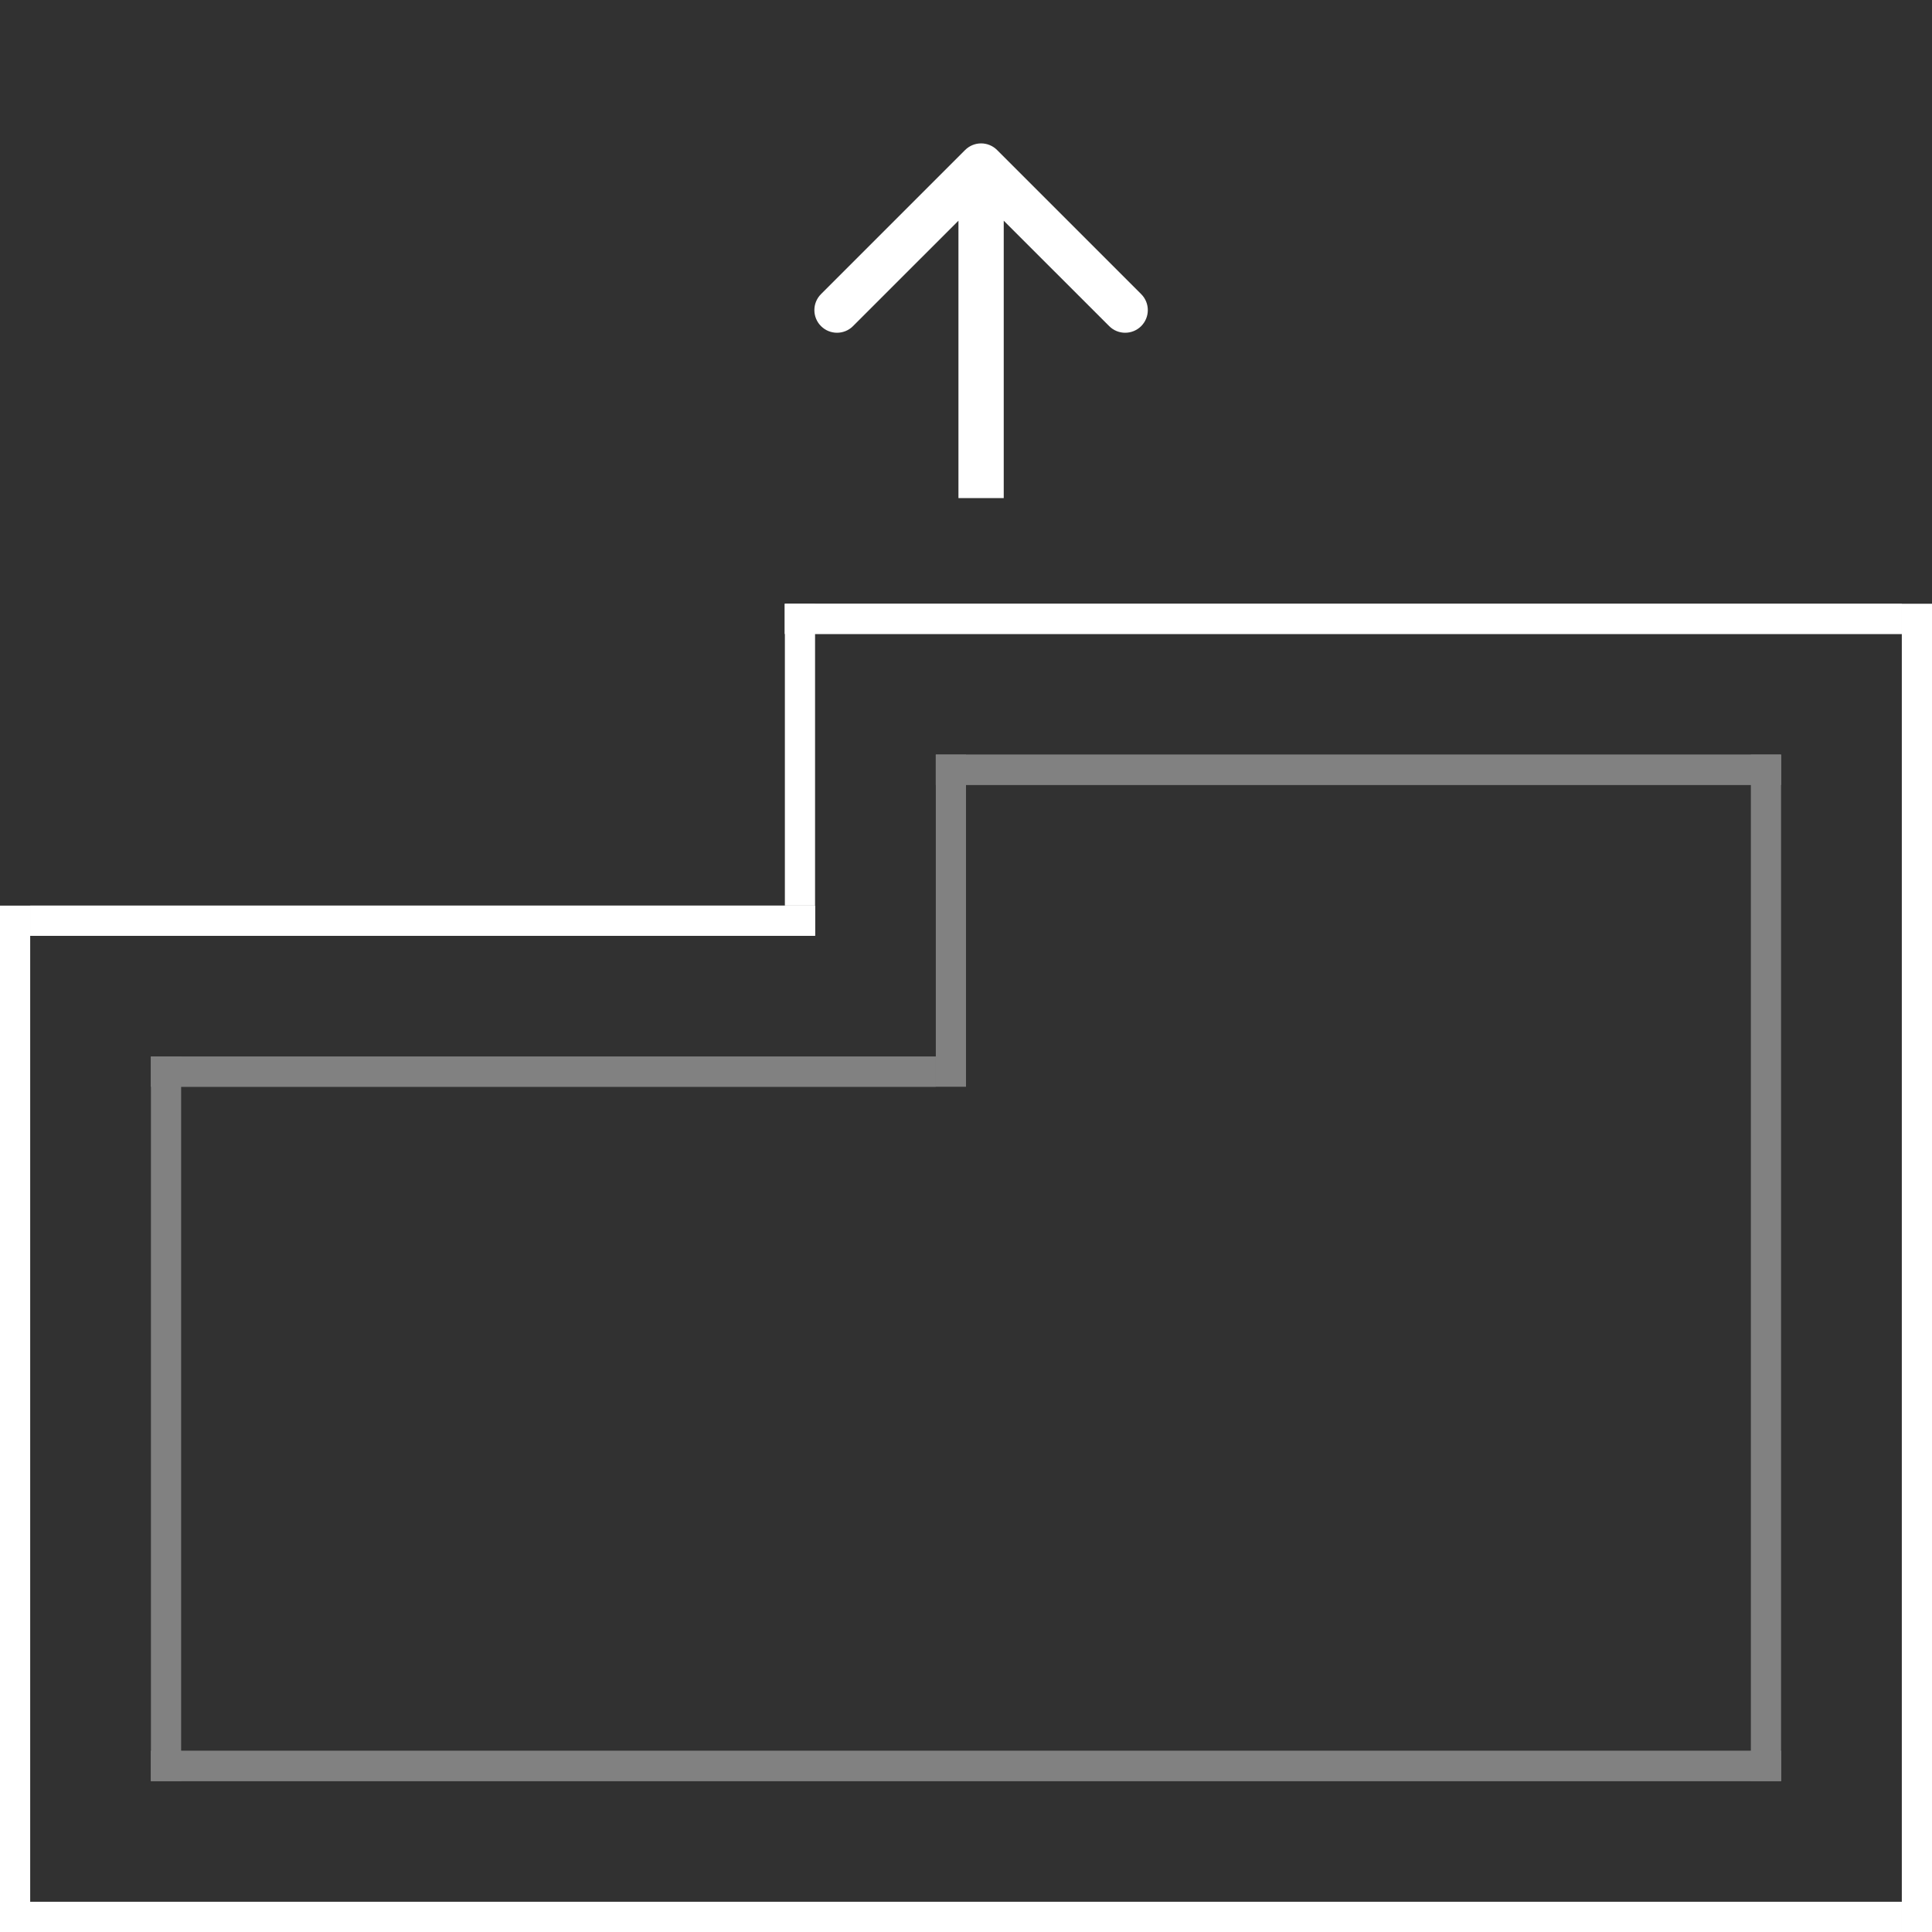 <svg width="64" height="64" viewBox="0 0 64 64" fill="none" xmlns="http://www.w3.org/2000/svg">
<rect x="0" y="0" width="64" height="64" fill="#333333" stroke="none"/>
<g clip-path="url(#clip0_4049_934)">
<rect width="64" height="64" fill="#313131"/>
<rect width="44" height="1" transform="matrix(0 -1 -1 0 64 64)" fill="white"/>
<rect width="34" height="1" transform="matrix(0 -1 -1 0 1 64)" fill="white"/>
<rect width="10" height="1" transform="matrix(0 -1 -1 0 27 30)" fill="white"/>
<rect width="1" height="26" transform="matrix(0 -1 -1 0 27 31)" fill="white"/>
<rect width="1" height="26" transform="matrix(0 -1 -1 0 27 31)" fill="white"/>
<rect width="1" height="63" transform="matrix(0 -1 -1 0 63 64)" fill="white"/>
<rect width="1" height="63" transform="matrix(0 -1 -1 0 63 64)" fill="white"/>
<rect width="1" height="37" transform="matrix(0 -1 -1 0 63 21)" fill="white"/>
<rect width="1" height="37" transform="matrix(0 -1 -1 0 63 21)" fill="white"/>
<rect width="34" height="1" transform="matrix(0 -1 -1 0 59 59)" fill="#818181"/>
<rect width="24" height="1" transform="matrix(0 -1 -1 0 6 59)" fill="#818181"/>
<rect width="11" height="1" transform="matrix(0 -1 -1 0 32 36)" fill="#818181"/>
<rect width="1" height="26" transform="matrix(0 -1 -1 0 31 36)" fill="#818181"/>
<rect width="1" height="26" transform="matrix(0 -1 -1 0 31 36)" fill="#818181"/>
<rect width="1" height="54" transform="matrix(0 -1 -1 0 59 59)" fill="#818181"/>
<rect width="1" height="54" transform="matrix(0 -1 -1 0 59 59)" fill="#818181"/>
<rect width="1" height="28" transform="matrix(0 -1 -1 0 59 26)" fill="#818181"/>
<rect width="1" height="28" transform="matrix(0 -1 -1 0 59 26)" fill="#818181"/>
<path d="M33.03 4.97C32.737 4.677 32.263 4.677 31.97 4.97L27.197 9.743C26.904 10.036 26.904 10.51 27.197 10.803C27.49 11.096 27.965 11.096 28.257 10.803L32.5 6.561L36.743 10.803C37.035 11.096 37.51 11.096 37.803 10.803C38.096 10.51 38.096 10.036 37.803 9.743L33.03 4.97ZM33.25 16.5V5.5H31.75V16.5H33.25Z" fill="white"/>
</g>
<defs>
<clipPath id="clip0_4049_934">
<rect width="64" height="64" fill="white"/>
</clipPath>
</defs>
</svg>
